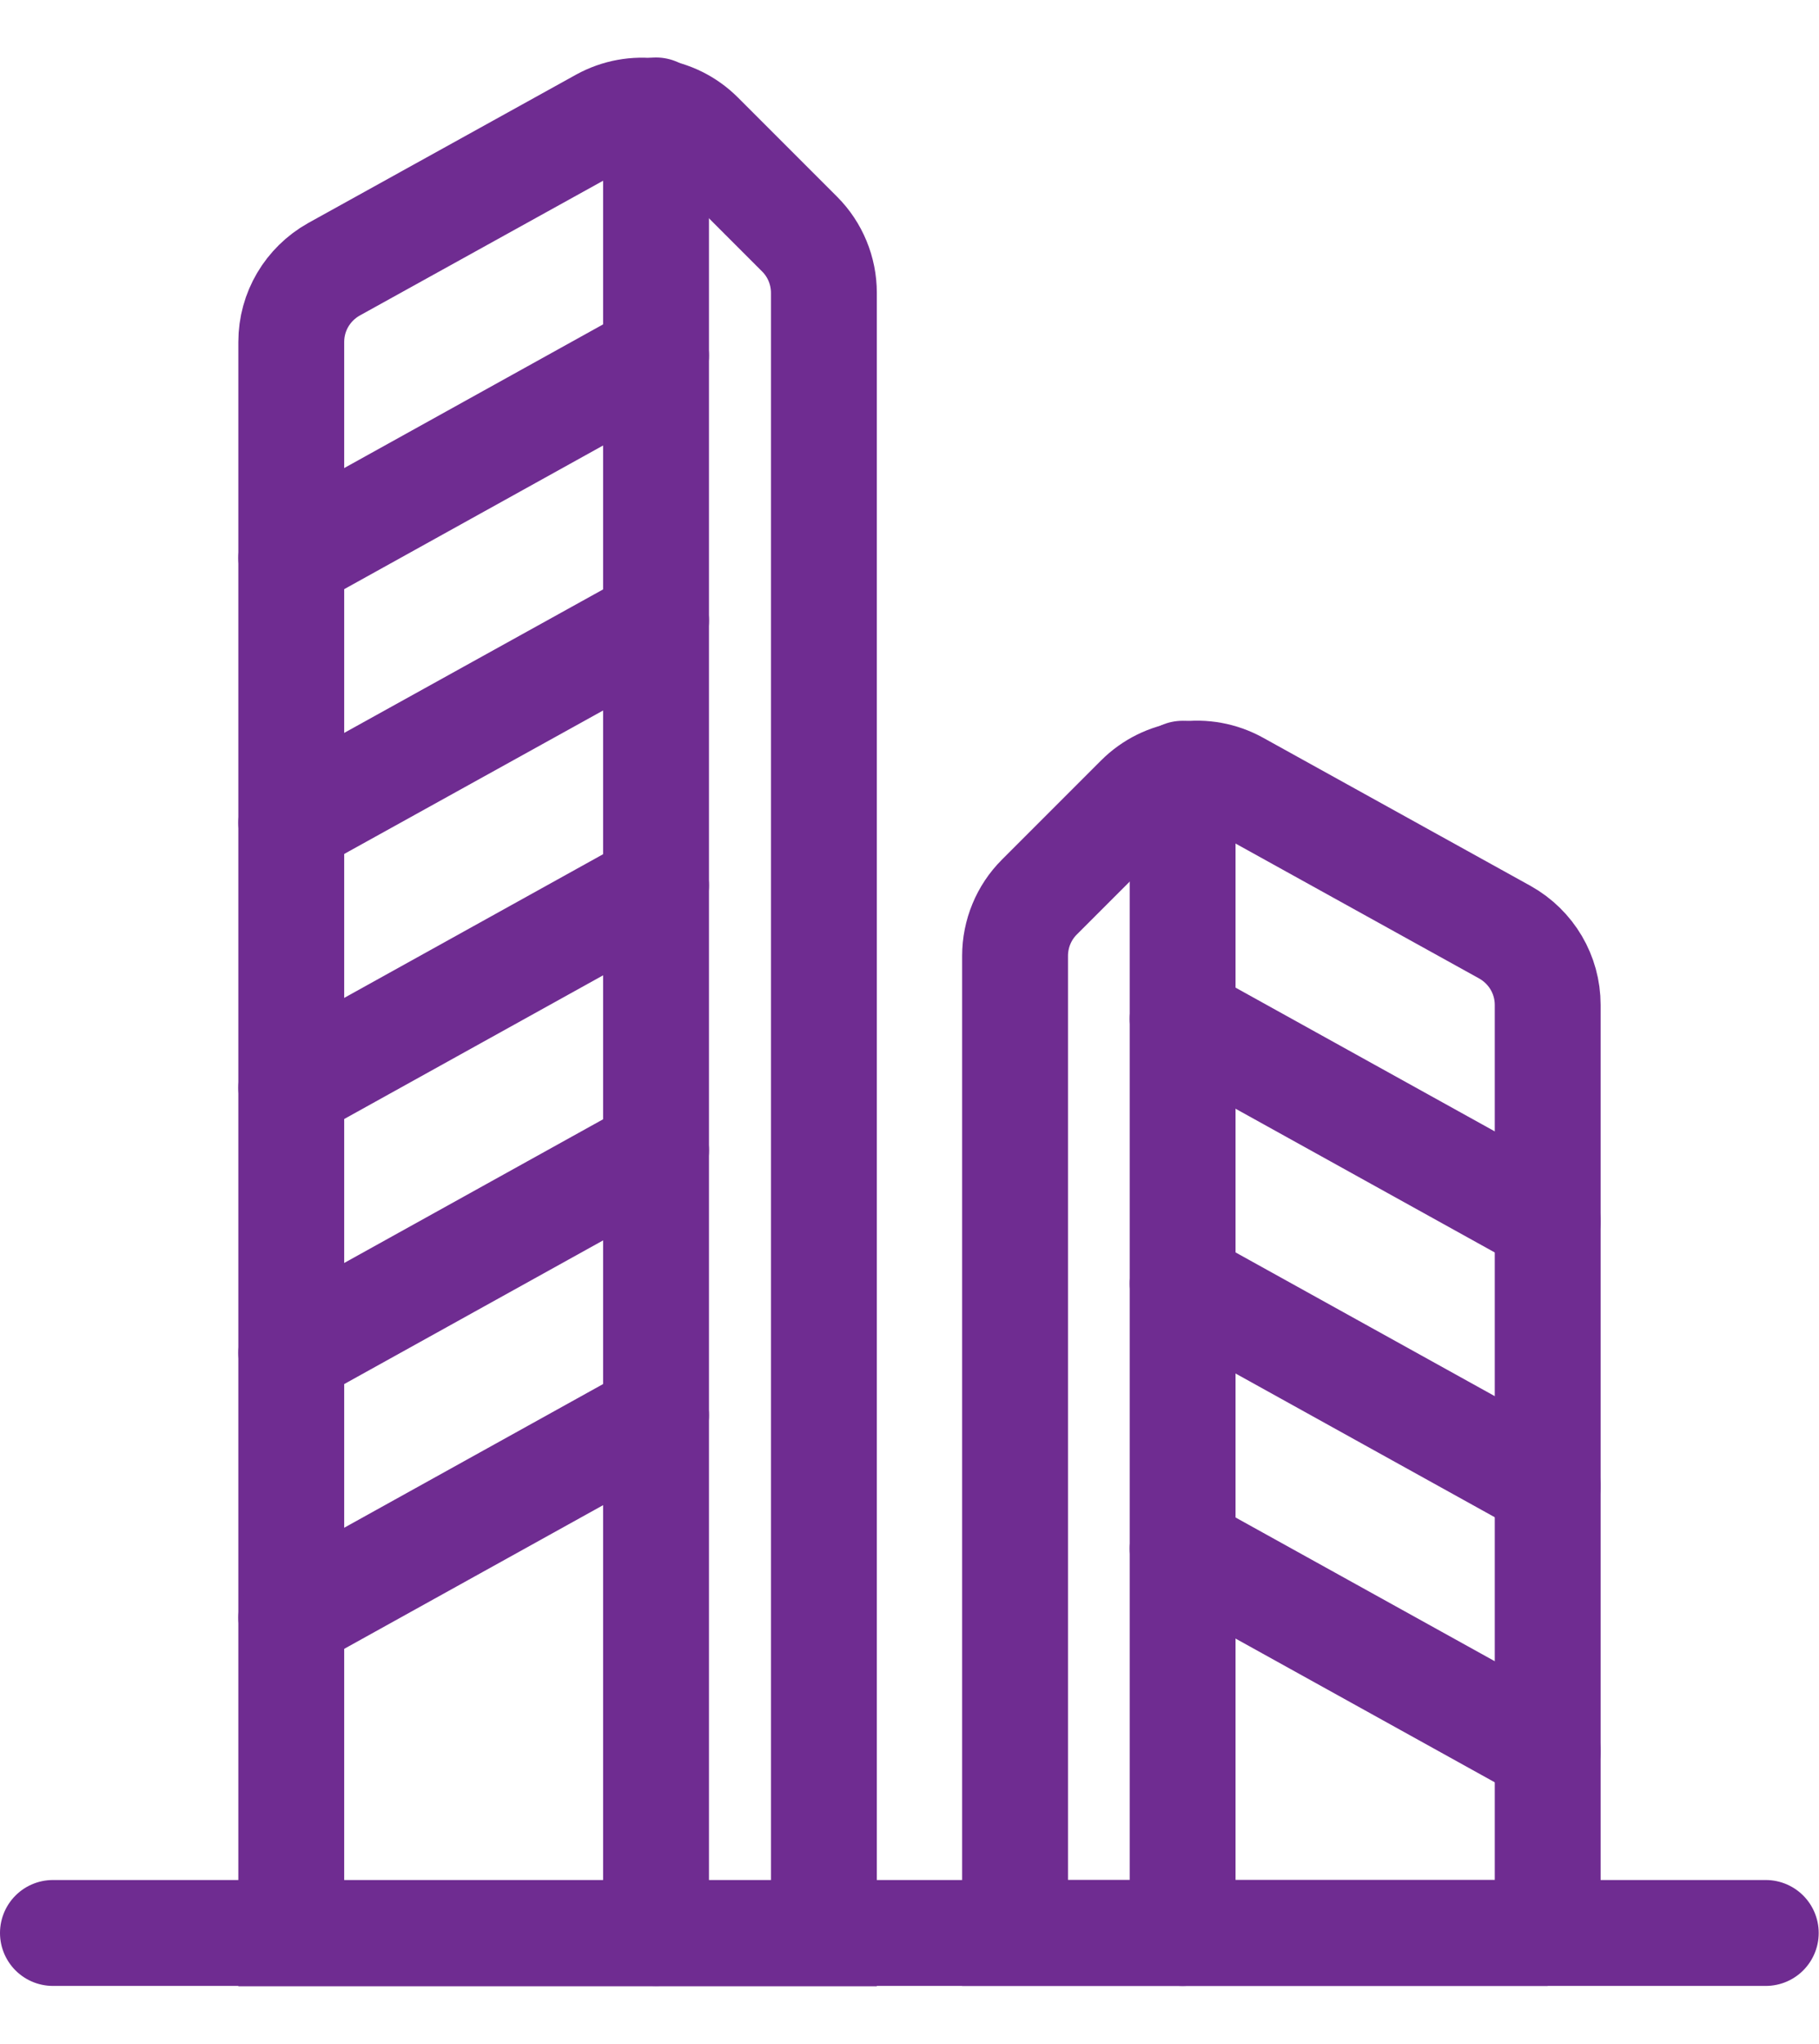 <?xml version="1.0" encoding="UTF-8"?> <svg xmlns="http://www.w3.org/2000/svg" id="Layer_1" data-name="Layer 1" version="1.1" viewBox="0 0 60.14 67.54"><defs><style> .cls-1 { fill: none; stroke: #6f2c91; stroke-linecap: round; stroke-miterlimit: 10; stroke-width: 3.5px; } </style></defs><line class="cls-1" x1="1.75" y1="63.88" x2="58.38" y2="63.88"></line><path class="cls-1" d="M9.63,63.88V11.3c0-1,.54-1.91,1.41-2.4l8.85-4.9c1.07-.59,2.4-.41,3.27.46l3.28,3.28c.51.51.8,1.21.8,1.94v54.21H9.63Z"></path><line class="cls-1" x1="9.63" y1="18.44" x2="21.69" y2="11.75"></line><line class="cls-1" x1="9.63" y1="27.19" x2="21.69" y2="20.51"></line><line class="cls-1" x1="9.63" y1="35.95" x2="21.69" y2="29.26"></line><line class="cls-1" x1="9.63" y1="44.71" x2="21.69" y2="38.02"></line><line class="cls-1" x1="9.63" y1="53.46" x2="21.69" y2="46.77"></line><line class="cls-1" x1="21.69" y1="3.65" x2="21.69" y2="63.88"></line><path class="cls-1" d="M51.17,63.88v-30.67c0-1-.54-1.91-1.41-2.4l-8.85-4.9c-1.07-.59-2.4-.41-3.27.46l-3.28,3.28c-.51.51-.8,1.21-.8,1.94v32.29h17.61Z"></path><line class="cls-1" x1="51.17" y1="40.36" x2="39.1" y2="33.67"></line><line class="cls-1" x1="51.17" y1="49.11" x2="39.1" y2="42.42"></line><line class="cls-1" x1="51.17" y1="57.87" x2="39.1" y2="51.18"></line><line class="cls-1" x1="39.1" y1="25.57" x2="39.1" y2="63.88"></line></svg> 